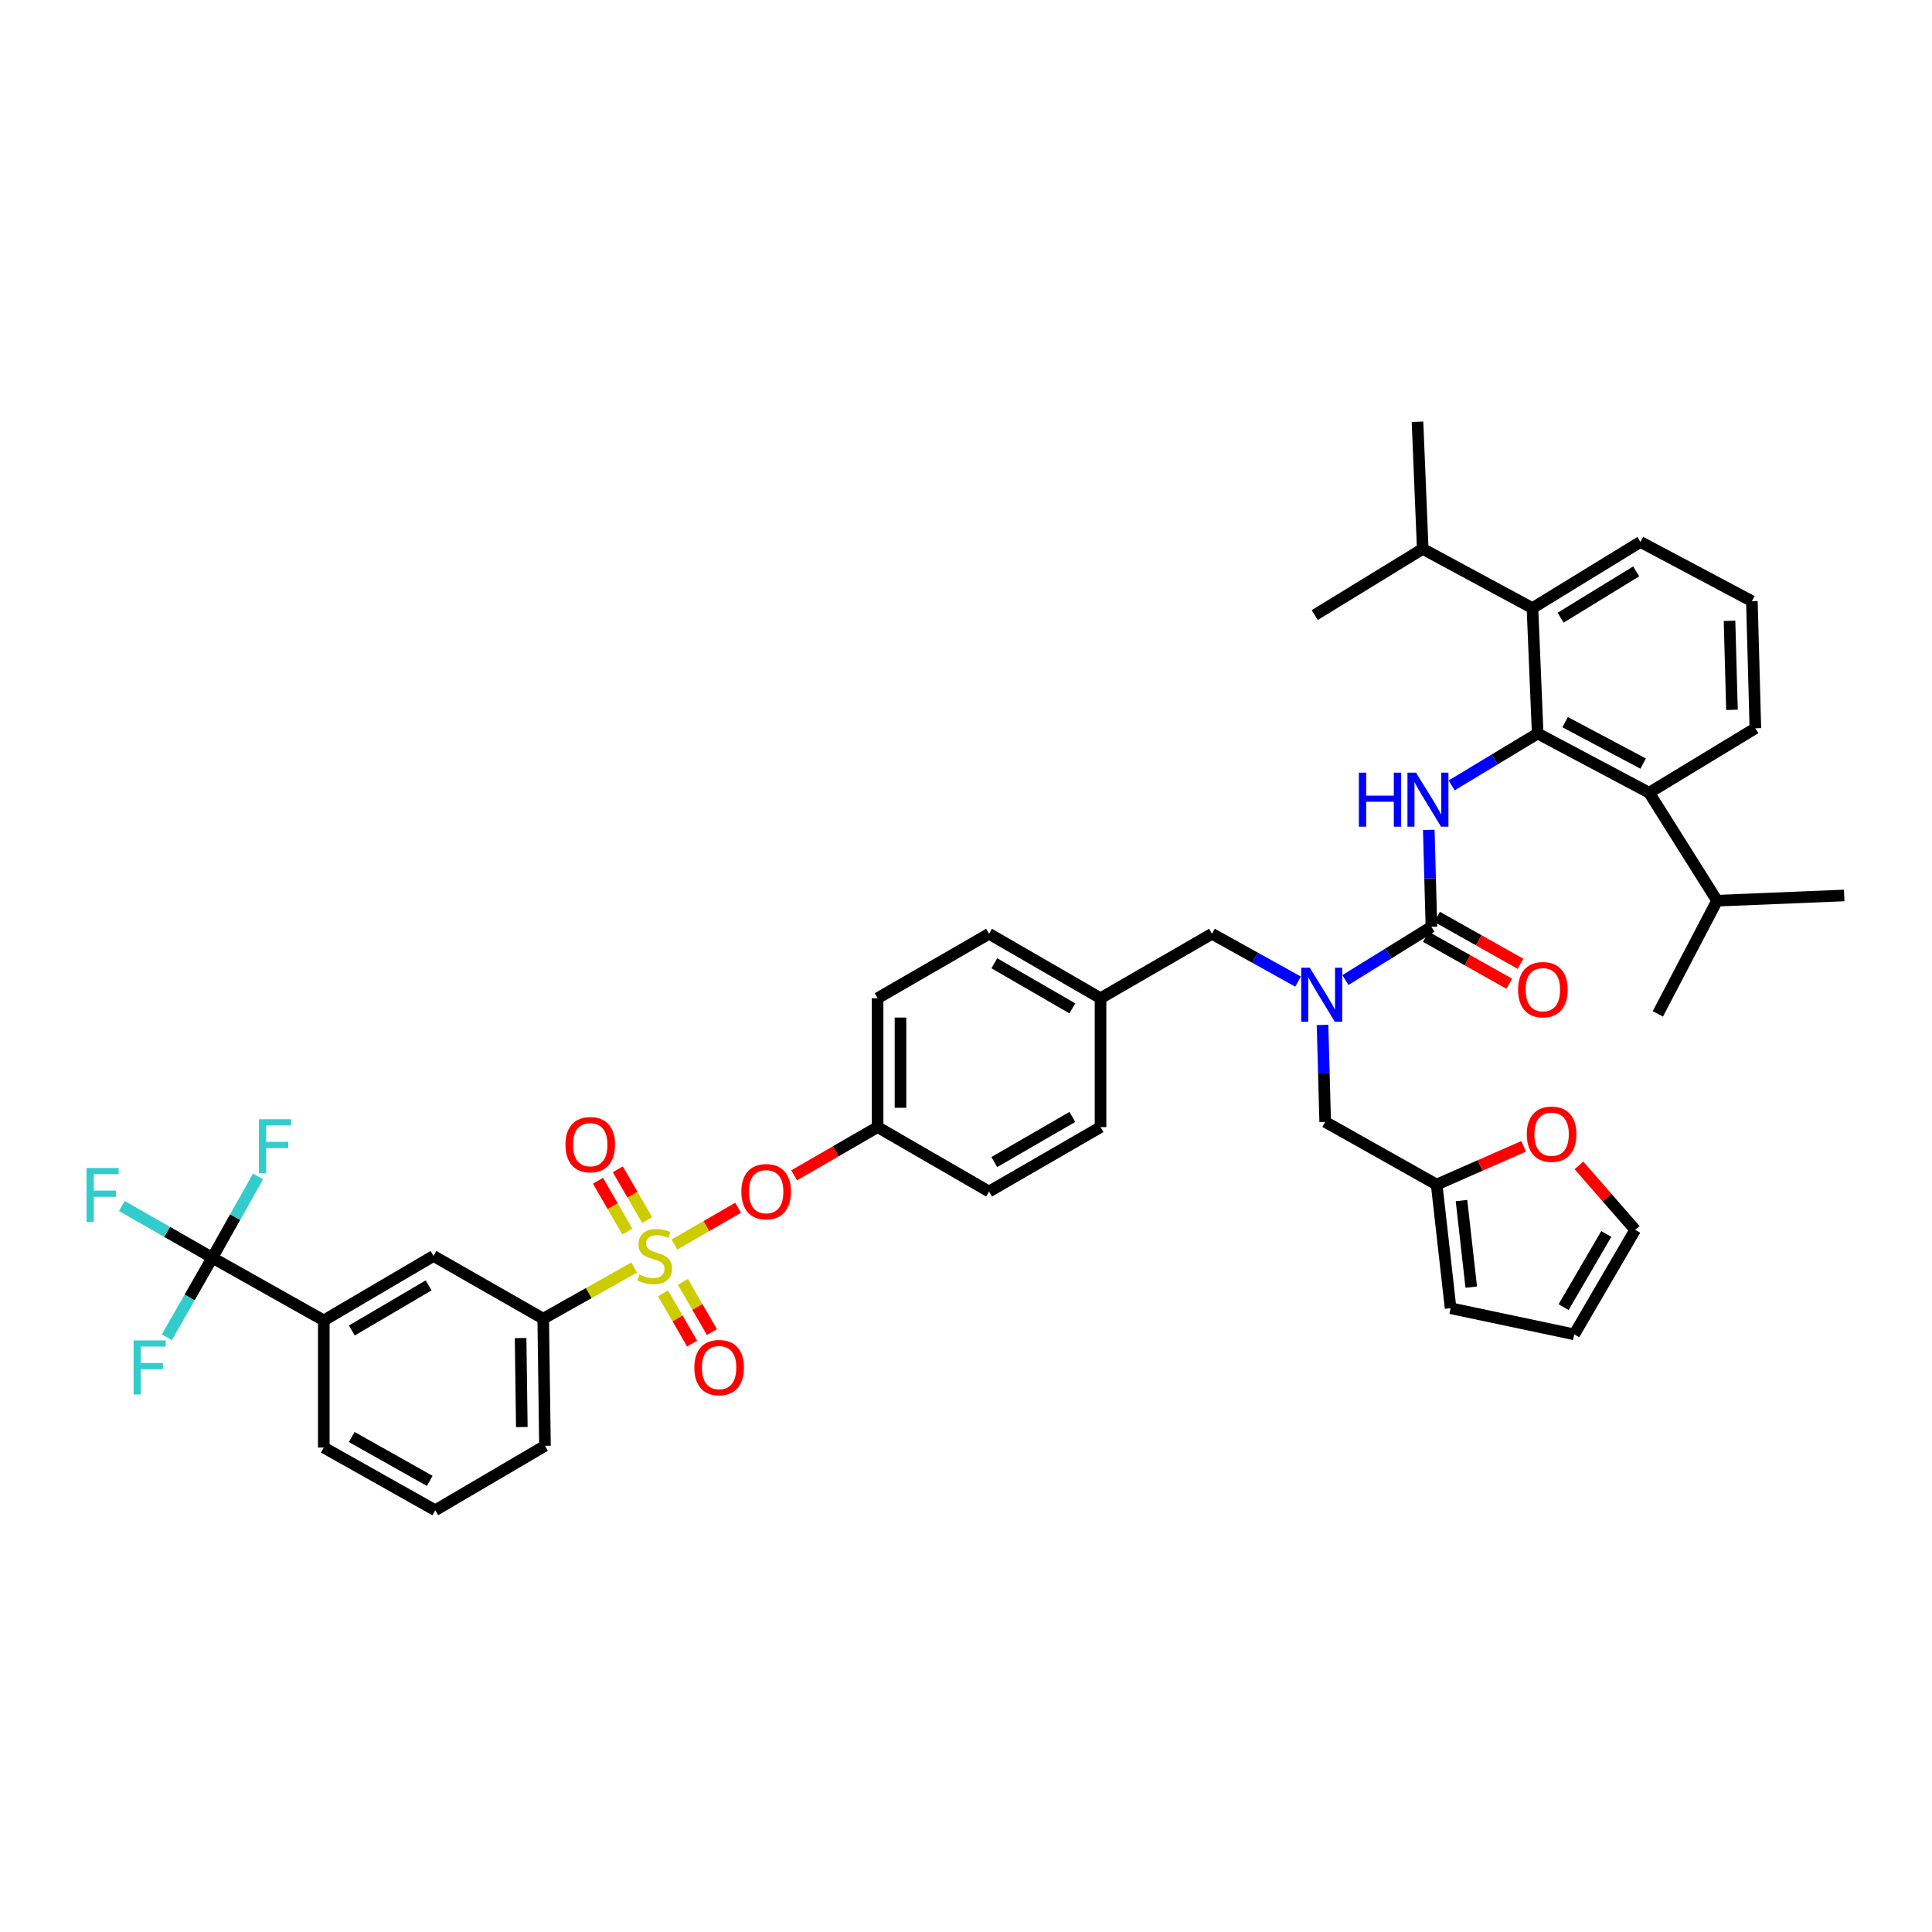 <?xml version='1.0' encoding='iso-8859-1'?>
<svg version='1.1' baseProfile='full'
              xmlns='http://www.w3.org/2000/svg'
                      xmlns:rdkit='http://www.rdkit.org/xml'
                      xmlns:xlink='http://www.w3.org/1999/xlink'
                  xml:space='preserve'
width='1000px' height='1000px' viewBox='0 0 1000 1000'>
<!-- END OF HEADER -->
<rect style='opacity:1.0;fill:#FFFFFF;stroke:none' width='1000' height='1000' x='0' y='0'> </rect>
<path class='bond-0' d='M 671.884,508.078 L 649.603,495.702' style='fill:none;fill-rule:evenodd;stroke:#0000FF;stroke-width:6px;stroke-linecap:butt;stroke-linejoin:miter;stroke-opacity:1' />
<path class='bond-0' d='M 649.603,495.702 L 627.322,483.325' style='fill:none;fill-rule:evenodd;stroke:#000000;stroke-width:6px;stroke-linecap:butt;stroke-linejoin:miter;stroke-opacity:1' />
<path class='bond-1' d='M 696.388,507.273 L 718.646,493.495' style='fill:none;fill-rule:evenodd;stroke:#0000FF;stroke-width:6px;stroke-linecap:butt;stroke-linejoin:miter;stroke-opacity:1' />
<path class='bond-1' d='M 718.646,493.495 L 740.904,479.718' style='fill:none;fill-rule:evenodd;stroke:#000000;stroke-width:6px;stroke-linecap:butt;stroke-linejoin:miter;stroke-opacity:1' />
<path class='bond-2' d='M 684.541,530.499 L 685.229,555.589' style='fill:none;fill-rule:evenodd;stroke:#0000FF;stroke-width:6px;stroke-linecap:butt;stroke-linejoin:miter;stroke-opacity:1' />
<path class='bond-2' d='M 685.229,555.589 L 685.917,580.68' style='fill:none;fill-rule:evenodd;stroke:#000000;stroke-width:6px;stroke-linecap:butt;stroke-linejoin:miter;stroke-opacity:1' />
<path class='bond-3' d='M 795.897,379.658 L 853.59,410.308' style='fill:none;fill-rule:evenodd;stroke:#000000;stroke-width:6px;stroke-linecap:butt;stroke-linejoin:miter;stroke-opacity:1' />
<path class='bond-3' d='M 810.111,373.791 L 850.495,395.246' style='fill:none;fill-rule:evenodd;stroke:#000000;stroke-width:6px;stroke-linecap:butt;stroke-linejoin:miter;stroke-opacity:1' />
<path class='bond-4' d='M 795.897,379.658 L 793.192,314.75' style='fill:none;fill-rule:evenodd;stroke:#000000;stroke-width:6px;stroke-linecap:butt;stroke-linejoin:miter;stroke-opacity:1' />
<path class='bond-5' d='M 795.897,379.658 L 773.634,393.088' style='fill:none;fill-rule:evenodd;stroke:#000000;stroke-width:6px;stroke-linecap:butt;stroke-linejoin:miter;stroke-opacity:1' />
<path class='bond-5' d='M 773.634,393.088 L 751.37,406.518' style='fill:none;fill-rule:evenodd;stroke:#0000FF;stroke-width:6px;stroke-linecap:butt;stroke-linejoin:miter;stroke-opacity:1' />
<path class='bond-6' d='M 737.999,484.882 L 759.6,497.033' style='fill:none;fill-rule:evenodd;stroke:#000000;stroke-width:6px;stroke-linecap:butt;stroke-linejoin:miter;stroke-opacity:1' />
<path class='bond-6' d='M 759.6,497.033 L 781.2,509.184' style='fill:none;fill-rule:evenodd;stroke:#FF0000;stroke-width:6px;stroke-linecap:butt;stroke-linejoin:miter;stroke-opacity:1' />
<path class='bond-6' d='M 743.809,474.554 L 765.409,486.705' style='fill:none;fill-rule:evenodd;stroke:#000000;stroke-width:6px;stroke-linecap:butt;stroke-linejoin:miter;stroke-opacity:1' />
<path class='bond-6' d='M 765.409,486.705 L 787.01,498.856' style='fill:none;fill-rule:evenodd;stroke:#FF0000;stroke-width:6px;stroke-linecap:butt;stroke-linejoin:miter;stroke-opacity:1' />
<path class='bond-7' d='M 740.904,479.718 L 740.219,454.631' style='fill:none;fill-rule:evenodd;stroke:#000000;stroke-width:6px;stroke-linecap:butt;stroke-linejoin:miter;stroke-opacity:1' />
<path class='bond-7' d='M 740.219,454.631 L 739.533,429.543' style='fill:none;fill-rule:evenodd;stroke:#0000FF;stroke-width:6px;stroke-linecap:butt;stroke-linejoin:miter;stroke-opacity:1' />
<path class='bond-8' d='M 853.59,410.308 L 888.743,466.197' style='fill:none;fill-rule:evenodd;stroke:#000000;stroke-width:6px;stroke-linecap:butt;stroke-linejoin:miter;stroke-opacity:1' />
<path class='bond-9' d='M 853.59,410.308 L 908.577,376.952' style='fill:none;fill-rule:evenodd;stroke:#000000;stroke-width:6px;stroke-linecap:butt;stroke-linejoin:miter;stroke-opacity:1' />
<path class='bond-10' d='M 793.192,314.75 L 736.401,284.107' style='fill:none;fill-rule:evenodd;stroke:#000000;stroke-width:6px;stroke-linecap:butt;stroke-linejoin:miter;stroke-opacity:1' />
<path class='bond-11' d='M 793.192,314.75 L 849.081,280.5' style='fill:none;fill-rule:evenodd;stroke:#000000;stroke-width:6px;stroke-linecap:butt;stroke-linejoin:miter;stroke-opacity:1' />
<path class='bond-11' d='M 807.767,319.716 L 846.889,295.74' style='fill:none;fill-rule:evenodd;stroke:#000000;stroke-width:6px;stroke-linecap:butt;stroke-linejoin:miter;stroke-opacity:1' />
<path class='bond-12' d='M 627.322,483.325 L 569.63,516.675' style='fill:none;fill-rule:evenodd;stroke:#000000;stroke-width:6px;stroke-linecap:butt;stroke-linejoin:miter;stroke-opacity:1' />
<path class='bond-13' d='M 743.609,613.134 L 766.127,603.238' style='fill:none;fill-rule:evenodd;stroke:#000000;stroke-width:6px;stroke-linecap:butt;stroke-linejoin:miter;stroke-opacity:1' />
<path class='bond-13' d='M 766.127,603.238 L 788.644,593.342' style='fill:none;fill-rule:evenodd;stroke:#FF0000;stroke-width:6px;stroke-linecap:butt;stroke-linejoin:miter;stroke-opacity:1' />
<path class='bond-14' d='M 743.609,613.134 L 750.824,677.133' style='fill:none;fill-rule:evenodd;stroke:#000000;stroke-width:6px;stroke-linecap:butt;stroke-linejoin:miter;stroke-opacity:1' />
<path class='bond-14' d='M 756.466,621.406 L 761.517,666.206' style='fill:none;fill-rule:evenodd;stroke:#000000;stroke-width:6px;stroke-linecap:butt;stroke-linejoin:miter;stroke-opacity:1' />
<path class='bond-15' d='M 743.609,613.134 L 685.917,580.68' style='fill:none;fill-rule:evenodd;stroke:#000000;stroke-width:6px;stroke-linecap:butt;stroke-linejoin:miter;stroke-opacity:1' />
<path class='bond-16' d='M 817.26,603.206 L 831.818,619.888' style='fill:none;fill-rule:evenodd;stroke:#FF0000;stroke-width:6px;stroke-linecap:butt;stroke-linejoin:miter;stroke-opacity:1' />
<path class='bond-16' d='M 831.818,619.888 L 846.375,636.569' style='fill:none;fill-rule:evenodd;stroke:#000000;stroke-width:6px;stroke-linecap:butt;stroke-linejoin:miter;stroke-opacity:1' />
<path class='bond-17' d='M 109.899,650.992 L 167.592,683.446' style='fill:none;fill-rule:evenodd;stroke:#000000;stroke-width:6px;stroke-linecap:butt;stroke-linejoin:miter;stroke-opacity:1' />
<path class='bond-18' d='M 109.899,650.992 L 98.135,671.579' style='fill:none;fill-rule:evenodd;stroke:#000000;stroke-width:6px;stroke-linecap:butt;stroke-linejoin:miter;stroke-opacity:1' />
<path class='bond-18' d='M 98.135,671.579 L 86.37,692.166' style='fill:none;fill-rule:evenodd;stroke:#33CCCC;stroke-width:6px;stroke-linecap:butt;stroke-linejoin:miter;stroke-opacity:1' />
<path class='bond-19' d='M 109.899,650.992 L 121.726,629.964' style='fill:none;fill-rule:evenodd;stroke:#000000;stroke-width:6px;stroke-linecap:butt;stroke-linejoin:miter;stroke-opacity:1' />
<path class='bond-19' d='M 121.726,629.964 L 133.552,608.936' style='fill:none;fill-rule:evenodd;stroke:#33CCCC;stroke-width:6px;stroke-linecap:butt;stroke-linejoin:miter;stroke-opacity:1' />
<path class='bond-20' d='M 109.899,650.992 L 86.479,637.608' style='fill:none;fill-rule:evenodd;stroke:#000000;stroke-width:6px;stroke-linecap:butt;stroke-linejoin:miter;stroke-opacity:1' />
<path class='bond-20' d='M 86.479,637.608 L 63.058,624.224' style='fill:none;fill-rule:evenodd;stroke:#33CCCC;stroke-width:6px;stroke-linecap:butt;stroke-linejoin:miter;stroke-opacity:1' />
<path class='bond-21' d='M 382.056,625.12 L 365.567,634.653' style='fill:none;fill-rule:evenodd;stroke:#FF0000;stroke-width:6px;stroke-linecap:butt;stroke-linejoin:miter;stroke-opacity:1' />
<path class='bond-21' d='M 365.567,634.653 L 349.079,644.185' style='fill:none;fill-rule:evenodd;stroke:#CCCC00;stroke-width:6px;stroke-linecap:butt;stroke-linejoin:miter;stroke-opacity:1' />
<path class='bond-22' d='M 411.061,608.351 L 432.653,595.868' style='fill:none;fill-rule:evenodd;stroke:#FF0000;stroke-width:6px;stroke-linecap:butt;stroke-linejoin:miter;stroke-opacity:1' />
<path class='bond-22' d='M 432.653,595.868 L 454.245,583.386' style='fill:none;fill-rule:evenodd;stroke:#000000;stroke-width:6px;stroke-linecap:butt;stroke-linejoin:miter;stroke-opacity:1' />
<path class='bond-23' d='M 343.193,669.414 L 350.707,682.414' style='fill:none;fill-rule:evenodd;stroke:#CCCC00;stroke-width:6px;stroke-linecap:butt;stroke-linejoin:miter;stroke-opacity:1' />
<path class='bond-23' d='M 350.707,682.414 L 358.222,695.414' style='fill:none;fill-rule:evenodd;stroke:#FF0000;stroke-width:6px;stroke-linecap:butt;stroke-linejoin:miter;stroke-opacity:1' />
<path class='bond-23' d='M 353.452,663.484 L 360.966,676.484' style='fill:none;fill-rule:evenodd;stroke:#CCCC00;stroke-width:6px;stroke-linecap:butt;stroke-linejoin:miter;stroke-opacity:1' />
<path class='bond-23' d='M 360.966,676.484 L 368.481,689.484' style='fill:none;fill-rule:evenodd;stroke:#FF0000;stroke-width:6px;stroke-linecap:butt;stroke-linejoin:miter;stroke-opacity:1' />
<path class='bond-24' d='M 334.971,631.516 L 327.37,618.369' style='fill:none;fill-rule:evenodd;stroke:#CCCC00;stroke-width:6px;stroke-linecap:butt;stroke-linejoin:miter;stroke-opacity:1' />
<path class='bond-24' d='M 327.37,618.369 L 319.768,605.222' style='fill:none;fill-rule:evenodd;stroke:#FF0000;stroke-width:6px;stroke-linecap:butt;stroke-linejoin:miter;stroke-opacity:1' />
<path class='bond-24' d='M 324.713,637.447 L 317.111,624.3' style='fill:none;fill-rule:evenodd;stroke:#CCCC00;stroke-width:6px;stroke-linecap:butt;stroke-linejoin:miter;stroke-opacity:1' />
<path class='bond-24' d='M 317.111,624.3 L 309.51,611.153' style='fill:none;fill-rule:evenodd;stroke:#FF0000;stroke-width:6px;stroke-linecap:butt;stroke-linejoin:miter;stroke-opacity:1' />
<path class='bond-25' d='M 328.245,656.065 L 304.709,669.304' style='fill:none;fill-rule:evenodd;stroke:#CCCC00;stroke-width:6px;stroke-linecap:butt;stroke-linejoin:miter;stroke-opacity:1' />
<path class='bond-25' d='M 304.709,669.304 L 281.173,682.544' style='fill:none;fill-rule:evenodd;stroke:#000000;stroke-width:6px;stroke-linecap:butt;stroke-linejoin:miter;stroke-opacity:1' />
<path class='bond-26' d='M 281.173,682.544 L 224.383,650.09' style='fill:none;fill-rule:evenodd;stroke:#000000;stroke-width:6px;stroke-linecap:butt;stroke-linejoin:miter;stroke-opacity:1' />
<path class='bond-27' d='M 281.173,682.544 L 282.075,748.347' style='fill:none;fill-rule:evenodd;stroke:#000000;stroke-width:6px;stroke-linecap:butt;stroke-linejoin:miter;stroke-opacity:1' />
<path class='bond-27' d='M 269.461,692.577 L 270.092,738.639' style='fill:none;fill-rule:evenodd;stroke:#000000;stroke-width:6px;stroke-linecap:butt;stroke-linejoin:miter;stroke-opacity:1' />
<path class='bond-28' d='M 569.63,516.675 L 511.937,483.325' style='fill:none;fill-rule:evenodd;stroke:#000000;stroke-width:6px;stroke-linecap:butt;stroke-linejoin:miter;stroke-opacity:1' />
<path class='bond-28' d='M 555.046,521.931 L 514.661,498.586' style='fill:none;fill-rule:evenodd;stroke:#000000;stroke-width:6px;stroke-linecap:butt;stroke-linejoin:miter;stroke-opacity:1' />
<path class='bond-29' d='M 569.63,516.675 L 569.63,583.386' style='fill:none;fill-rule:evenodd;stroke:#000000;stroke-width:6px;stroke-linecap:butt;stroke-linejoin:miter;stroke-opacity:1' />
<path class='bond-30' d='M 454.245,583.386 L 511.937,616.735' style='fill:none;fill-rule:evenodd;stroke:#000000;stroke-width:6px;stroke-linecap:butt;stroke-linejoin:miter;stroke-opacity:1' />
<path class='bond-31' d='M 454.245,583.386 L 454.245,516.675' style='fill:none;fill-rule:evenodd;stroke:#000000;stroke-width:6px;stroke-linecap:butt;stroke-linejoin:miter;stroke-opacity:1' />
<path class='bond-31' d='M 466.094,573.379 L 466.094,526.681' style='fill:none;fill-rule:evenodd;stroke:#000000;stroke-width:6px;stroke-linecap:butt;stroke-linejoin:miter;stroke-opacity:1' />
<path class='bond-32' d='M 511.937,483.325 L 454.245,516.675' style='fill:none;fill-rule:evenodd;stroke:#000000;stroke-width:6px;stroke-linecap:butt;stroke-linejoin:miter;stroke-opacity:1' />
<path class='bond-33' d='M 569.63,583.386 L 511.937,616.735' style='fill:none;fill-rule:evenodd;stroke:#000000;stroke-width:6px;stroke-linecap:butt;stroke-linejoin:miter;stroke-opacity:1' />
<path class='bond-33' d='M 555.046,578.129 L 514.661,601.474' style='fill:none;fill-rule:evenodd;stroke:#000000;stroke-width:6px;stroke-linecap:butt;stroke-linejoin:miter;stroke-opacity:1' />
<path class='bond-34' d='M 167.592,683.446 L 224.383,650.09' style='fill:none;fill-rule:evenodd;stroke:#000000;stroke-width:6px;stroke-linecap:butt;stroke-linejoin:miter;stroke-opacity:1' />
<path class='bond-34' d='M 182.112,688.66 L 221.865,665.311' style='fill:none;fill-rule:evenodd;stroke:#000000;stroke-width:6px;stroke-linecap:butt;stroke-linejoin:miter;stroke-opacity:1' />
<path class='bond-35' d='M 167.592,683.446 L 167.592,749.249' style='fill:none;fill-rule:evenodd;stroke:#000000;stroke-width:6px;stroke-linecap:butt;stroke-linejoin:miter;stroke-opacity:1' />
<path class='bond-36' d='M 282.075,748.347 L 225.278,781.702' style='fill:none;fill-rule:evenodd;stroke:#000000;stroke-width:6px;stroke-linecap:butt;stroke-linejoin:miter;stroke-opacity:1' />
<path class='bond-37' d='M 167.592,749.249 L 225.278,781.702' style='fill:none;fill-rule:evenodd;stroke:#000000;stroke-width:6px;stroke-linecap:butt;stroke-linejoin:miter;stroke-opacity:1' />
<path class='bond-37' d='M 182.055,743.79 L 222.435,766.507' style='fill:none;fill-rule:evenodd;stroke:#000000;stroke-width:6px;stroke-linecap:butt;stroke-linejoin:miter;stroke-opacity:1' />
<path class='bond-38' d='M 750.824,677.133 L 814.823,690.654' style='fill:none;fill-rule:evenodd;stroke:#000000;stroke-width:6px;stroke-linecap:butt;stroke-linejoin:miter;stroke-opacity:1' />
<path class='bond-39' d='M 846.375,636.569 L 814.823,690.654' style='fill:none;fill-rule:evenodd;stroke:#000000;stroke-width:6px;stroke-linecap:butt;stroke-linejoin:miter;stroke-opacity:1' />
<path class='bond-39' d='M 831.407,638.711 L 809.321,676.571' style='fill:none;fill-rule:evenodd;stroke:#000000;stroke-width:6px;stroke-linecap:butt;stroke-linejoin:miter;stroke-opacity:1' />
<path class='bond-40' d='M 736.401,284.107 L 733.696,218.298' style='fill:none;fill-rule:evenodd;stroke:#000000;stroke-width:6px;stroke-linecap:butt;stroke-linejoin:miter;stroke-opacity:1' />
<path class='bond-41' d='M 736.401,284.107 L 680.512,318.358' style='fill:none;fill-rule:evenodd;stroke:#000000;stroke-width:6px;stroke-linecap:butt;stroke-linejoin:miter;stroke-opacity:1' />
<path class='bond-42' d='M 888.743,466.197 L 858.093,524.791' style='fill:none;fill-rule:evenodd;stroke:#000000;stroke-width:6px;stroke-linecap:butt;stroke-linejoin:miter;stroke-opacity:1' />
<path class='bond-43' d='M 888.743,466.197 L 954.545,463.491' style='fill:none;fill-rule:evenodd;stroke:#000000;stroke-width:6px;stroke-linecap:butt;stroke-linejoin:miter;stroke-opacity:1' />
<path class='bond-44' d='M 908.577,376.952 L 906.773,311.15' style='fill:none;fill-rule:evenodd;stroke:#000000;stroke-width:6px;stroke-linecap:butt;stroke-linejoin:miter;stroke-opacity:1' />
<path class='bond-44' d='M 896.462,367.407 L 895.199,321.345' style='fill:none;fill-rule:evenodd;stroke:#000000;stroke-width:6px;stroke-linecap:butt;stroke-linejoin:miter;stroke-opacity:1' />
<path class='bond-45' d='M 849.081,280.5 L 906.773,311.15' style='fill:none;fill-rule:evenodd;stroke:#000000;stroke-width:6px;stroke-linecap:butt;stroke-linejoin:miter;stroke-opacity:1' />
<path  class='atom-0' d='M 677.932 500.889
L 687.095 515.7
Q 688.004 517.162, 689.465 519.808
Q 690.926 522.454, 691.005 522.612
L 691.005 500.889
L 694.718 500.889
L 694.718 528.853
L 690.887 528.853
L 681.052 512.659
Q 679.907 510.763, 678.682 508.591
Q 677.497 506.418, 677.142 505.747
L 677.142 528.853
L 673.508 528.853
L 673.508 500.889
L 677.932 500.889
' fill='#0000FF'/>
<path  class='atom-3' d='M 785.76 512.251
Q 785.76 505.536, 789.078 501.784
Q 792.395 498.032, 798.596 498.032
Q 804.797 498.032, 808.115 501.784
Q 811.433 505.536, 811.433 512.251
Q 811.433 519.044, 808.076 522.915
Q 804.718 526.746, 798.596 526.746
Q 792.435 526.746, 789.078 522.915
Q 785.76 519.084, 785.76 512.251
M 798.596 523.587
Q 802.862 523.587, 805.153 520.743
Q 807.483 517.859, 807.483 512.251
Q 807.483 506.761, 805.153 503.996
Q 802.862 501.192, 798.596 501.192
Q 794.331 501.192, 792 503.956
Q 789.709 506.721, 789.709 512.251
Q 789.709 517.899, 792 520.743
Q 794.331 523.587, 798.596 523.587
' fill='#FF0000'/>
<path  class='atom-4' d='M 703.342 399.933
L 707.133 399.933
L 707.133 411.822
L 721.432 411.822
L 721.432 399.933
L 725.223 399.933
L 725.223 427.897
L 721.432 427.897
L 721.432 414.982
L 707.133 414.982
L 707.133 427.897
L 703.342 427.897
L 703.342 399.933
' fill='#0000FF'/>
<path  class='atom-4' d='M 732.925 399.933
L 742.089 414.745
Q 742.997 416.206, 744.459 418.853
Q 745.92 421.499, 745.999 421.657
L 745.999 399.933
L 749.712 399.933
L 749.712 427.897
L 745.88 427.897
L 736.046 411.703
Q 734.9 409.808, 733.676 407.635
Q 732.491 405.463, 732.135 404.791
L 732.135 427.897
L 728.502 427.897
L 728.502 399.933
L 732.925 399.933
' fill='#0000FF'/>
<path  class='atom-9' d='M 790.269 587.066
Q 790.269 580.351, 793.587 576.599
Q 796.905 572.846, 803.106 572.846
Q 809.307 572.846, 812.625 576.599
Q 815.942 580.351, 815.942 587.066
Q 815.942 593.859, 812.585 597.73
Q 809.228 601.561, 803.106 601.561
Q 796.944 601.561, 793.587 597.73
Q 790.269 593.899, 790.269 587.066
M 803.106 598.401
Q 807.371 598.401, 809.662 595.557
Q 811.993 592.674, 811.993 587.066
Q 811.993 581.575, 809.662 578.811
Q 807.371 576.006, 803.106 576.006
Q 798.84 576.006, 796.51 578.771
Q 794.219 581.536, 794.219 587.066
Q 794.219 592.714, 796.51 595.557
Q 798.84 598.401, 803.106 598.401
' fill='#FF0000'/>
<path  class='atom-11' d='M 383.722 616.814
Q 383.722 610.099, 387.04 606.347
Q 390.357 602.595, 396.559 602.595
Q 402.76 602.595, 406.077 606.347
Q 409.395 610.099, 409.395 616.814
Q 409.395 623.607, 406.038 627.478
Q 402.681 631.309, 396.559 631.309
Q 390.397 631.309, 387.04 627.478
Q 383.722 623.647, 383.722 616.814
M 396.559 628.149
Q 400.824 628.149, 403.115 625.306
Q 405.445 622.422, 405.445 616.814
Q 405.445 611.324, 403.115 608.559
Q 400.824 605.754, 396.559 605.754
Q 392.293 605.754, 389.962 608.519
Q 387.672 611.284, 387.672 616.814
Q 387.672 622.462, 389.962 625.306
Q 392.293 628.149, 396.559 628.149
' fill='#FF0000'/>
<path  class='atom-12' d='M 330.966 659.688
Q 331.282 659.807, 332.586 660.36
Q 333.889 660.913, 335.311 661.268
Q 336.773 661.584, 338.194 661.584
Q 340.841 661.584, 342.381 660.32
Q 343.922 659.017, 343.922 656.765
Q 343.922 655.225, 343.132 654.277
Q 342.381 653.329, 341.196 652.816
Q 340.011 652.302, 338.037 651.71
Q 335.548 650.959, 334.047 650.248
Q 332.586 649.537, 331.519 648.036
Q 330.492 646.536, 330.492 644.008
Q 330.492 640.492, 332.862 638.32
Q 335.272 636.148, 340.011 636.148
Q 343.25 636.148, 346.923 637.688
L 346.015 640.729
Q 342.658 639.347, 340.13 639.347
Q 337.405 639.347, 335.904 640.492
Q 334.403 641.598, 334.442 643.534
Q 334.442 645.035, 335.193 645.943
Q 335.983 646.851, 337.089 647.365
Q 338.234 647.878, 340.13 648.471
Q 342.658 649.261, 344.159 650.051
Q 345.66 650.841, 346.726 652.46
Q 347.832 654.04, 347.832 656.765
Q 347.832 660.636, 345.225 662.729
Q 342.658 664.783, 338.352 664.783
Q 335.864 664.783, 333.968 664.23
Q 332.112 663.717, 329.9 662.808
L 330.966 659.688
' fill='#CCCC00'/>
<path  class='atom-13' d='M 359.378 707.862
Q 359.378 701.147, 362.696 697.395
Q 366.014 693.643, 372.215 693.643
Q 378.416 693.643, 381.734 697.395
Q 385.052 701.147, 385.052 707.862
Q 385.052 714.655, 381.694 718.526
Q 378.337 722.357, 372.215 722.357
Q 366.053 722.357, 362.696 718.526
Q 359.378 714.695, 359.378 707.862
M 372.215 719.198
Q 376.481 719.198, 378.772 716.354
Q 381.102 713.47, 381.102 707.862
Q 381.102 702.372, 378.772 699.607
Q 376.481 696.803, 372.215 696.803
Q 367.949 696.803, 365.619 699.567
Q 363.328 702.332, 363.328 707.862
Q 363.328 713.51, 365.619 716.354
Q 367.949 719.198, 372.215 719.198
' fill='#FF0000'/>
<path  class='atom-14' d='M 292.674 592.477
Q 292.674 585.762, 295.991 582.01
Q 299.309 578.258, 305.51 578.258
Q 311.711 578.258, 315.029 582.01
Q 318.347 585.762, 318.347 592.477
Q 318.347 599.27, 314.99 603.141
Q 311.632 606.972, 305.51 606.972
Q 299.349 606.972, 295.991 603.141
Q 292.674 599.31, 292.674 592.477
M 305.51 603.812
Q 309.776 603.812, 312.067 600.969
Q 314.397 598.085, 314.397 592.477
Q 314.397 586.987, 312.067 584.222
Q 309.776 581.417, 305.51 581.417
Q 301.245 581.417, 298.914 584.182
Q 296.623 586.947, 296.623 592.477
Q 296.623 598.125, 298.914 600.969
Q 301.245 603.812, 305.51 603.812
' fill='#FF0000'/>
<path  class='atom-24' d='M 69.131 693.801
L 85.76 693.801
L 85.76 697
L 72.884 697
L 72.884 705.492
L 84.338 705.492
L 84.338 708.731
L 72.884 708.731
L 72.884 721.765
L 69.131 721.765
L 69.131 693.801
' fill='#33CCCC'/>
<path  class='atom-25' d='M 134.032 579.317
L 150.661 579.317
L 150.661 582.517
L 137.784 582.517
L 137.784 591.009
L 149.239 591.009
L 149.239 594.247
L 137.784 594.247
L 137.784 607.282
L 134.032 607.282
L 134.032 579.317
' fill='#33CCCC'/>
<path  class='atom-26' d='M 44.794 604.556
L 61.423 604.556
L 61.423 607.756
L 48.547 607.756
L 48.547 616.248
L 60.001 616.248
L 60.001 619.486
L 48.547 619.486
L 48.547 632.52
L 44.794 632.52
L 44.794 604.556
' fill='#33CCCC'/>
</svg>
